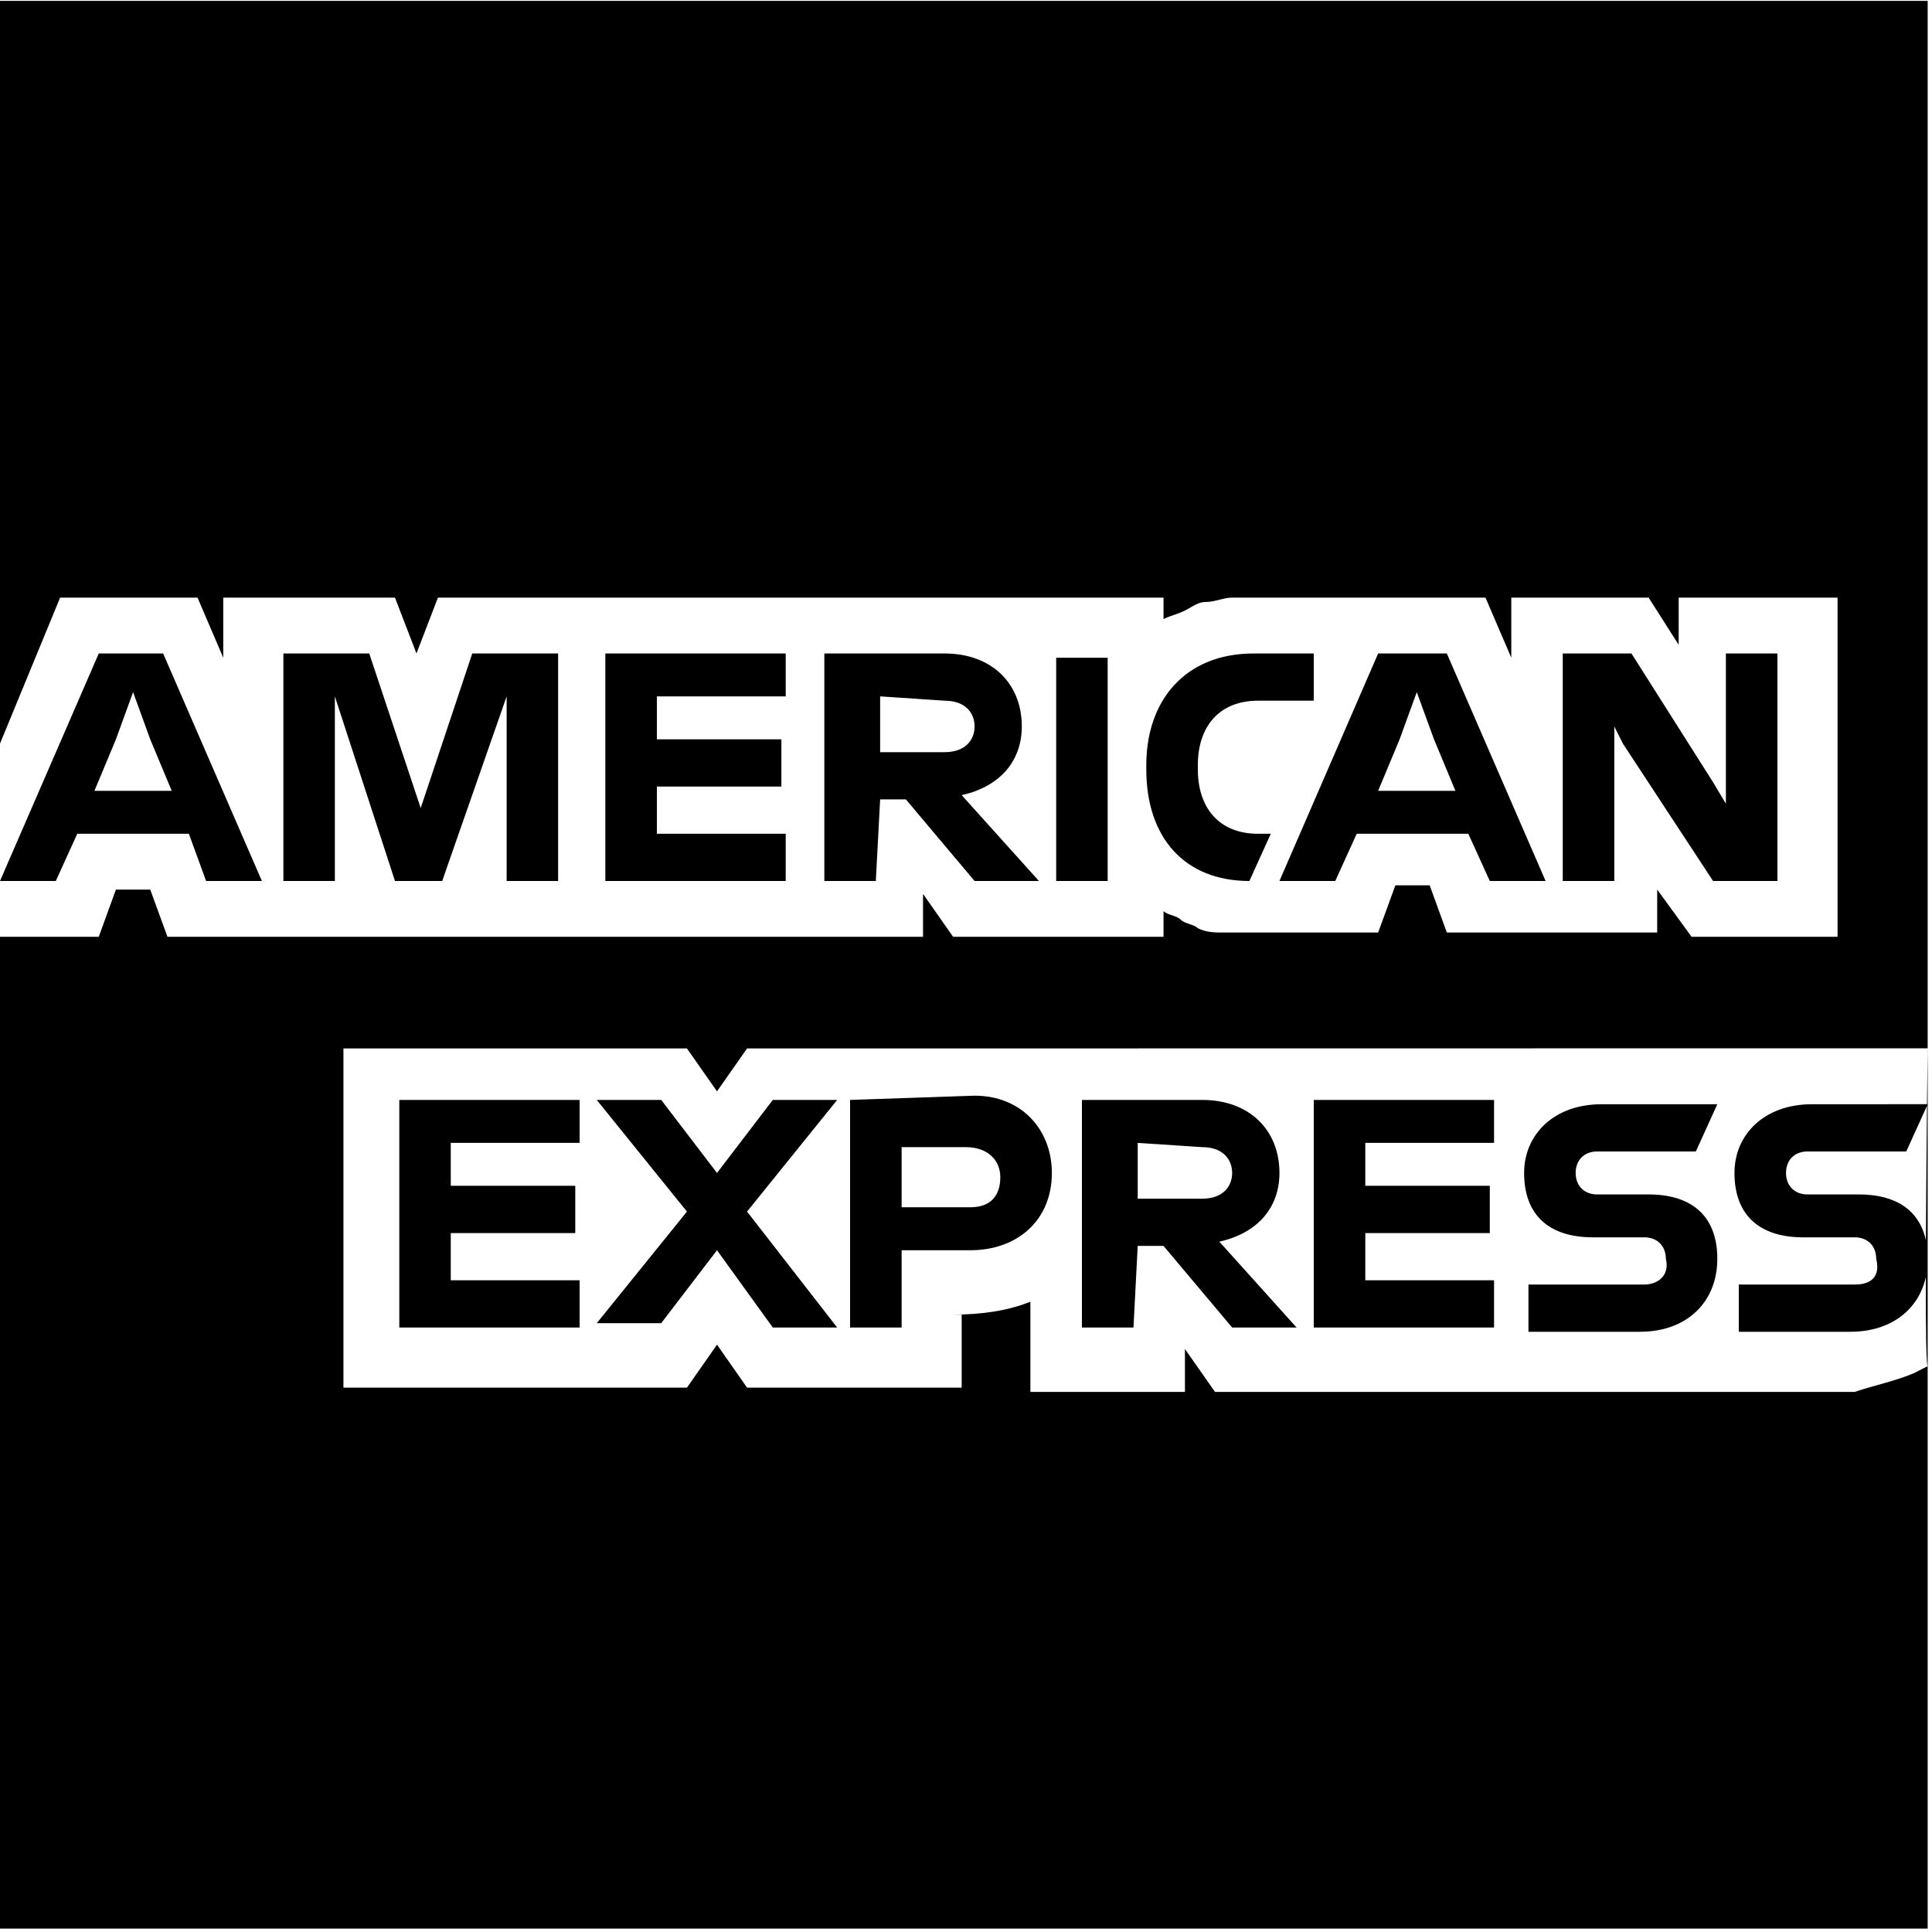 <?xml version="1.0" encoding="UTF-8"?>
<svg viewBox="0 0 25 25" version="1.1" xmlns="http://www.w3.org/2000/svg" xmlns:xlink="http://www.w3.org/1999/xlink" id="logo-amex-bw">
    <g transform="translate(-346, -1510)">
        <path d="M370.944,1510.011 L370.944,1523.527 C370.944,1523.536 370.944,1523.549 370.944,1523.565 L355.667,1523.567 L355.278,1524.122 L354.889,1523.567 L350.444,1523.567 L350.444,1527.956 L354.889,1527.956 L355.278,1527.4 L355.667,1527.956 L358.444,1527.956 L358.444,1527.011 L358.333,1527.011 C358.722,1527.011 359.056,1526.956 359.333,1526.844 L359.333,1528.011 L361.333,1528.011 L361.333,1527.456 L361.722,1528.011 L370,1528.011 C370.267,1527.922 370.533,1527.869 370.772,1527.766 L370.944,1527.678 L370.944,1534.956 L346,1534.956 L346,1522.122 L347.278,1522.122 L347.5,1521.511 L347.944,1521.511 L348.167,1522.122 L357.944,1522.122 L357.944,1521.567 L358.333,1522.122 L361.056,1522.122 L361.056,1521.789 C361.111,1521.844 361.222,1521.844 361.278,1521.9 C361.333,1521.956 361.444,1521.956 361.5,1522.011 C361.611,1522.067 361.722,1522.067 361.833,1522.067 L363.833,1522.067 L364.056,1521.456 L364.5,1521.456 L364.722,1522.067 L367.444,1522.067 L367.444,1521.511 L367.889,1522.122 L369.778,1522.122 L369.778,1517.733 L367.722,1517.733 L367.722,1518.344 L367.333,1517.733 L365.556,1517.733 L365.556,1518.511 L365.222,1517.733 L361.944,1517.733 C361.833,1517.733 361.722,1517.789 361.611,1517.789 C361.5,1517.789 361.444,1517.844 361.333,1517.9 C361.222,1517.956 361.167,1517.956 361.056,1518.011 L361.056,1517.733 L351.667,1517.733 L351.389,1518.456 L351.111,1517.733 L348.889,1517.733 L348.889,1518.511 L348.556,1517.733 L346.778,1517.733 L346,1519.622 L346,1510.011 L370.944,1510.011 Z M370.944,1523.565 L370.944,1523.567 L370.944,1527.678 C370.925,1527.678 370.919,1527.179 370.92,1526.527 C370.825,1526.951 370.465,1527.233 369.944,1527.233 L369.944,1527.233 L368.5,1527.233 L368.5,1526.622 L370,1526.622 C370.222,1526.622 370.333,1526.511 370.278,1526.289 C370.278,1526.122 370.167,1526.011 370,1526.011 L370,1526.011 L369.333,1526.011 C368.778,1526.011 368.444,1525.733 368.444,1525.178 C368.444,1524.678 368.833,1524.289 369.444,1524.289 L369.444,1524.289 L370.935,1524.288 C370.939,1523.941 370.942,1523.675 370.944,1523.565 Z M368.222,1524.289 L367.944,1524.9 L366.667,1524.9 C366.5,1524.9 366.389,1525.011 366.389,1525.178 C366.389,1525.344 366.5,1525.456 366.667,1525.456 L366.667,1525.456 L367.333,1525.456 C367.889,1525.456 368.222,1525.733 368.222,1526.289 C368.222,1526.844 367.833,1527.233 367.222,1527.233 L367.222,1527.233 L365.778,1527.233 L365.778,1526.622 L367.278,1526.622 C367.444,1526.622 367.611,1526.511 367.556,1526.289 C367.556,1526.122 367.444,1526.011 367.278,1526.011 L367.278,1526.011 L366.611,1526.011 C366.056,1526.011 365.722,1525.733 365.722,1525.178 C365.722,1524.678 366.111,1524.289 366.722,1524.289 L366.722,1524.289 L368.222,1524.289 Z M353.5,1524.233 L353.5,1524.789 L351.833,1524.789 L351.833,1525.344 L353.444,1525.344 L353.444,1525.956 L351.833,1525.956 L351.833,1526.567 L353.5,1526.567 L353.5,1527.178 L351.167,1527.178 L351.167,1524.233 L353.5,1524.233 Z M354.556,1524.233 L355.278,1525.178 L356,1524.233 L356.833,1524.233 L355.667,1525.678 L356.833,1527.178 L356,1527.178 L355.278,1526.178 L354.556,1527.122 L353.722,1527.122 L354.889,1525.678 L353.722,1524.233 L354.556,1524.233 Z M358.611,1524.178 C359.222,1524.178 359.611,1524.622 359.611,1525.178 C359.611,1525.789 359.167,1526.178 358.556,1526.178 L358.556,1526.178 L357.667,1526.178 L357.667,1527.178 L357,1527.178 L357,1524.233 Z M361.556,1524.233 C362.167,1524.233 362.556,1524.622 362.556,1525.178 C362.556,1525.622 362.278,1525.956 361.778,1526.067 L361.778,1526.067 L362.778,1527.178 L361.944,1527.178 L361.056,1526.122 L360.722,1526.122 L360.667,1527.178 L360,1527.178 L360,1524.233 Z M365.333,1524.233 L365.333,1524.789 L363.667,1524.789 L363.667,1525.344 L365.278,1525.344 L365.278,1525.956 L363.667,1525.956 L363.667,1526.567 L365.333,1526.567 L365.333,1527.178 L363,1527.178 L363,1524.233 L365.333,1524.233 Z M370.667,1524.9 L369.389,1524.9 C369.222,1524.9 369.111,1525.011 369.111,1525.178 C369.111,1525.344 369.222,1525.456 369.389,1525.456 L369.389,1525.456 L370.056,1525.456 C370.525,1525.456 370.836,1525.654 370.921,1526.051 C370.924,1525.454 370.93,1524.804 370.935,1524.31 L370.667,1524.9 Z M358.5,1524.844 L357.667,1524.844 L357.667,1525.622 L358.556,1525.622 C358.833,1525.622 358.944,1525.456 358.944,1525.233 C358.944,1525.011 358.778,1524.844 358.5,1524.844 L358.5,1524.844 Z M360.722,1524.789 L360.722,1525.511 L361.556,1525.511 C361.833,1525.511 361.944,1525.344 361.944,1525.178 C361.944,1525.011 361.833,1524.844 361.556,1524.844 L361.556,1524.844 L360.722,1524.789 Z M348.111,1518.456 L349.389,1521.4 L348.667,1521.4 L348.444,1520.789 L347,1520.789 L346.722,1521.4 L346,1521.4 L347.278,1518.456 L348.111,1518.456 Z M367.111,1518.456 L368.167,1520.122 L368.333,1520.4 L368.333,1518.456 L369,1518.456 L369,1521.4 L368.167,1521.4 L367,1519.622 L366.889,1519.4 L366.889,1521.4 L366.222,1521.4 L366.222,1518.456 L367.111,1518.456 Z M364.722,1518.456 L366,1521.4 L365.278,1521.4 L365,1520.789 L363.556,1520.789 L363.278,1521.4 L362.556,1521.4 L363.833,1518.456 L364.722,1518.456 Z M363,1518.456 L363,1519.067 L362.278,1519.067 C361.778,1519.067 361.5,1519.4 361.5,1519.9 L361.5,1519.9 L361.5,1519.956 C361.5,1520.456 361.778,1520.789 362.278,1520.789 L362.278,1520.789 L362.444,1520.789 L362.167,1521.4 C361.333,1521.4 360.833,1520.844 360.833,1519.956 L360.833,1519.956 L360.833,1519.9 C360.833,1519.067 361.333,1518.456 362.222,1518.456 L362.222,1518.456 L363,1518.456 Z M360.333,1518.511 L360.333,1521.4 L359.667,1521.4 L359.667,1518.511 L360.333,1518.511 Z M358.222,1518.456 C358.833,1518.456 359.222,1518.844 359.222,1519.4 C359.222,1519.844 358.944,1520.178 358.444,1520.289 L358.444,1520.289 L359.444,1521.4 L358.611,1521.4 L357.722,1520.344 L357.389,1520.344 L357.333,1521.4 L356.667,1521.4 L356.667,1518.456 Z M356.167,1518.456 L356.167,1519.011 L354.5,1519.011 L354.5,1519.567 L356.111,1519.567 L356.111,1520.178 L354.5,1520.178 L354.5,1520.789 L356.167,1520.789 L356.167,1521.4 L353.833,1521.4 L353.833,1518.456 L356.167,1518.456 Z M350.778,1518.456 L351.444,1520.456 L352.111,1518.456 L353.222,1518.456 L353.222,1521.4 L352.556,1521.4 L352.556,1519.011 L351.722,1521.4 L351.111,1521.4 L350.333,1519.011 L350.333,1521.4 L349.667,1521.4 L349.667,1518.456 L350.778,1518.456 Z M347.722,1518.956 L347.5,1519.567 L347.222,1520.233 L348.222,1520.233 L347.944,1519.567 L347.722,1518.956 Z M364.333,1518.956 L364.111,1519.567 L363.833,1520.233 L364.833,1520.233 L364.556,1519.567 L364.333,1518.956 Z M357.389,1519.011 L357.389,1519.733 L358.222,1519.733 C358.5,1519.733 358.611,1519.567 358.611,1519.4 C358.611,1519.233 358.5,1519.067 358.222,1519.067 L358.222,1519.067 L357.389,1519.011 Z" id="logo_amex_bw"></path>
    </g>
</svg>
